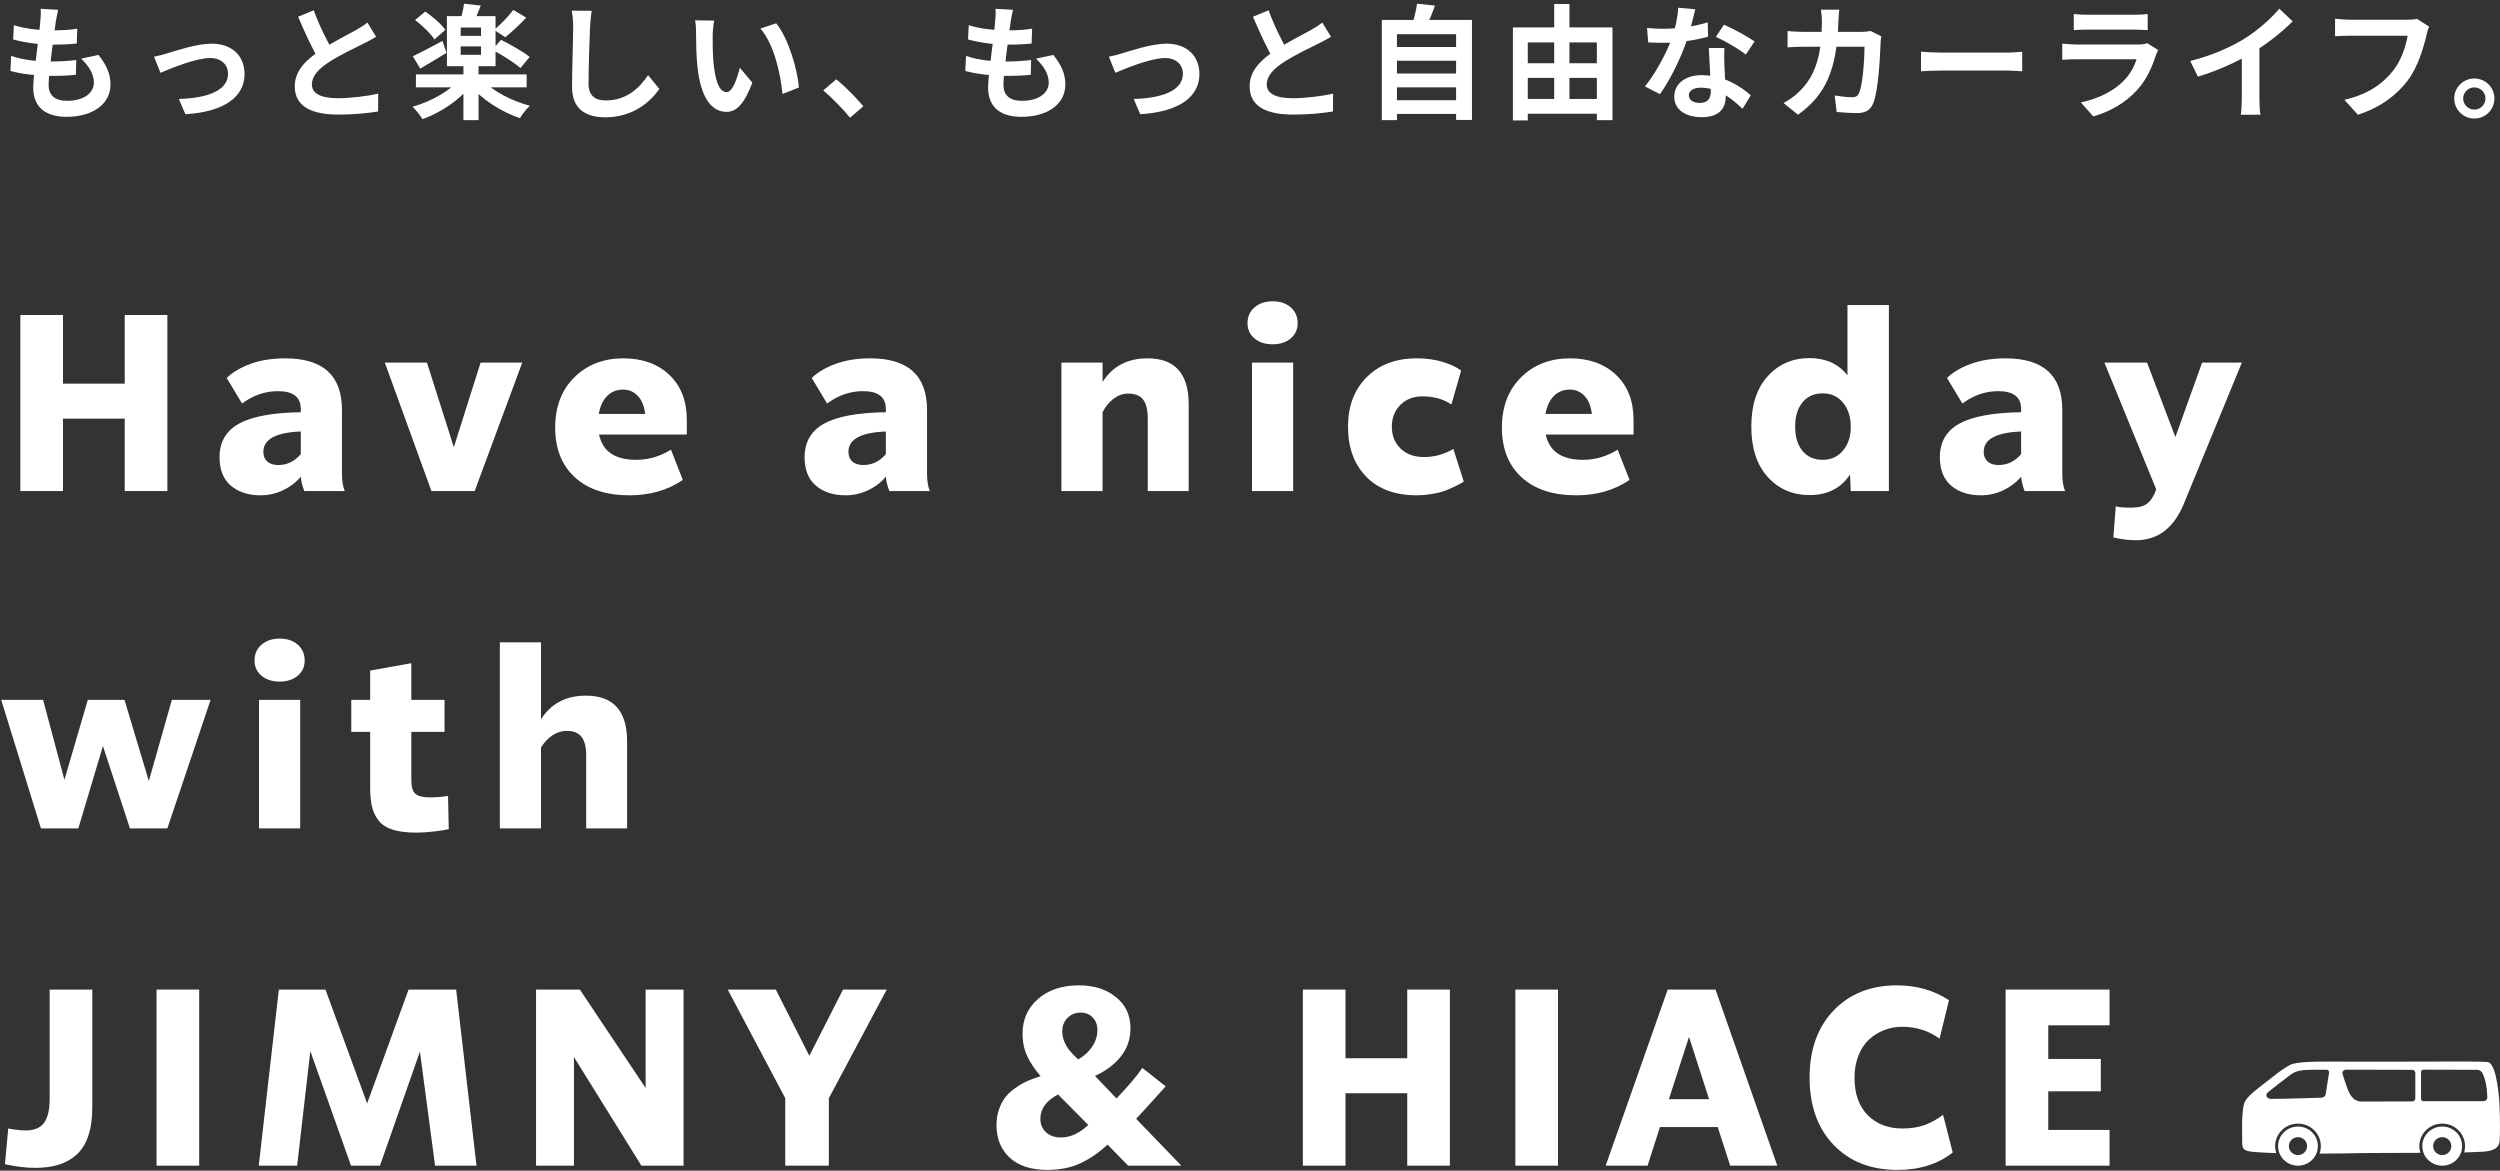<svg width="504" height="236" viewBox="0 0 504 236" fill="none" xmlns="http://www.w3.org/2000/svg">
<rect x="0" y="0" width="504" height="236" fill="#333333" stroke="none"/>
<path d="M498.823 15.824C501.073 15.824 502.873 17.624 502.873 19.849C502.873 22.099 501.073 23.899 498.823 23.899C496.598 23.899 494.773 22.099 494.773 19.849C494.773 17.624 496.598 15.824 498.823 15.824ZM498.823 22.099C500.073 22.099 501.073 21.099 501.073 19.849C501.073 18.624 500.073 17.624 498.823 17.624C497.598 17.624 496.573 18.624 496.573 19.849C496.573 21.099 497.598 22.099 498.823 22.099Z" fill="white"/>
<path d="M489.725 5.375C489.475 5.85 489.3 6.575 489.175 7.1C488.6 9.55 487.5 13.425 485.4 16.225C483.15 19.2 479.825 21.7 475.35 23.125L472.625 20.125C477.6 18.975 480.4 16.8 482.425 14.275C484.1 12.175 485.025 9.35 485.375 7.2C483.85 7.2 475.6 7.2 473.725 7.2C472.575 7.2 471.4 7.275 470.75 7.3V3.775C471.5 3.875 472.9 3.975 473.725 3.975C475.6 3.975 483.9 3.975 485.3 3.975C485.775 3.975 486.575 3.95 487.25 3.8L489.725 5.375Z" fill="white"/>
<path d="M441.55 12.3C446.025 11.15 449.675 9.525 452.475 7.8C455.025 6.225 457.875 3.725 459.5 1.75L462.2 4.3C459.925 6.6 456.875 8.95 453.925 10.725C451.1 12.4 447.05 14.275 443.1 15.45L441.55 12.3ZM451.95 9.425L455.5 8.575V19.85C455.5 20.95 455.55 22.5 455.725 23.125H451.75C451.85 22.525 451.95 20.95 451.95 19.85V9.425Z" fill="white"/>
<path d="M418.075 2.824C418.75 2.924 419.825 2.974 420.675 2.974C422.25 2.974 428.825 2.974 430.275 2.974C431.075 2.974 432.3 2.924 432.975 2.824V6.074C432.325 6.024 431.15 5.974 430.225 5.974C428.85 5.974 422.15 5.974 420.675 5.974C419.85 5.974 418.8 5.999 418.075 6.074V2.824ZM435.1 10.099C434.925 10.424 434.7 10.874 434.625 11.124C433.85 13.549 432.775 15.999 430.925 18.049C428.4 20.874 425.2 22.549 422 23.474L419.5 20.649C423.275 19.849 426.25 18.224 428.175 16.249C429.5 14.899 430.3 13.324 430.725 11.949C429.475 11.949 420.9 11.949 418.675 11.949C418.05 11.949 416.8 11.974 415.75 12.049V8.799C416.825 8.899 417.875 8.974 418.675 8.974C420.375 8.974 429.325 8.974 431.025 8.974C431.85 8.974 432.525 8.874 432.875 8.699L435.1 10.099Z" fill="white"/>
<path d="M387.274 10.426C388.199 10.501 389.999 10.601 391.299 10.601C394.249 10.601 402.499 10.601 404.724 10.601C405.899 10.601 406.999 10.476 407.674 10.426V14.376C407.074 14.351 405.799 14.226 404.749 14.226C402.474 14.226 394.249 14.226 391.299 14.226C389.899 14.226 388.224 14.301 387.274 14.376V10.426Z" fill="white"/>
<path d="M370.8 1.949C370.725 2.549 370.65 3.599 370.625 4.199C370.35 14.124 368 19.199 362.475 23.124L359.55 20.774C360.6 20.199 361.85 19.374 362.85 18.349C366.125 15.099 367.275 10.849 367.3 4.249C367.3 3.699 367.2 2.549 367.1 1.949H370.8ZM379.275 7.324C379.2 7.724 379.125 8.349 379.125 8.624C379.025 11.349 378.7 18.324 377.625 20.874C377.1 22.124 376.125 22.799 374.425 22.799C372.975 22.799 371.5 22.674 370.275 22.574L369.875 19.249C371.125 19.449 372.4 19.599 373.4 19.599C374.2 19.599 374.55 19.324 374.8 18.699C375.525 17.124 375.875 12.124 375.875 9.424H363.675C362.825 9.424 361.425 9.449 360.375 9.549V6.249C361.425 6.374 362.7 6.424 363.65 6.424H375.225C375.875 6.424 376.525 6.374 377.125 6.249L379.275 7.324Z" fill="white"/>
<path d="M332.05 5.626C333.125 5.751 334.475 5.801 335.375 5.801C338.475 5.801 341.85 5.276 344.275 4.501L344.35 7.401C342.2 8.001 338.6 8.651 335.4 8.626C334.4 8.626 333.35 8.601 332.275 8.551L332.05 5.626ZM341.775 1.876C341.45 3.201 340.85 5.651 340.175 7.776C339.025 11.376 336.775 16.026 334.65 18.976L331.625 17.426C333.875 14.676 336.125 10.301 337.1 7.601C337.7 5.801 338.25 3.476 338.325 1.551L341.775 1.876ZM347.65 9.676C347.575 10.726 347.6 11.776 347.625 12.876C347.675 14.351 347.9 18.076 347.9 19.476C347.9 21.801 346.65 23.626 343.075 23.626C339.975 23.626 337.525 22.226 337.525 19.476C337.525 17.051 339.575 15.151 343.05 15.151C347.425 15.151 350.875 17.351 352.95 19.226L351.3 21.926C349.5 20.251 346.65 17.676 342.875 17.676C341.425 17.676 340.475 18.301 340.475 19.176C340.475 20.101 341.275 20.751 342.65 20.751C344.35 20.751 344.9 19.801 344.9 18.401C344.9 16.901 344.625 12.301 344.5 9.676H347.65ZM351.95 11.001C350.5 9.826 347.65 8.201 345.925 7.426L347.55 4.976C349.35 5.751 352.425 7.426 353.725 8.351L351.95 11.001Z" fill="white"/>
<path d="M306.5 12.751H323.375V15.701H306.5V12.751ZM306.5 19.951H323.35V22.926H306.5V19.951ZM305 5.526H325.075V24.226H321.925V8.551H308V24.276H305V5.526ZM313.325 0.801H316.4V21.526H313.325V0.801Z" fill="white"/>
<path d="M280.624 9.475H294.224V12.25H280.624V9.475ZM280.624 14.825H294.224V17.6H280.624V14.825ZM280.624 20.2H294.224V22.975H280.624V20.2ZM278.574 4.025H296.749V24.175H293.549V6.9H281.624V24.225H278.574V4.025ZM285.674 0.75L289.299 1.125C288.699 2.8 287.974 4.45 287.424 5.55L284.674 5.05C285.074 3.8 285.499 2.05 285.674 0.75Z" fill="white"/>
<path d="M268.325 7.424C267.55 7.874 266.75 8.324 265.825 8.774C264.275 9.549 261.15 11.024 258.85 12.499C256.775 13.849 255.375 15.299 255.375 17.024C255.375 18.824 257.125 19.799 260.6 19.799C263.15 19.799 266.525 19.399 268.75 18.874L268.725 22.474C266.575 22.824 263.95 23.099 260.7 23.099C255.7 23.099 251.925 21.699 251.925 17.399C251.925 14.224 254.25 11.999 257.225 10.049C259.6 8.474 262.75 6.924 264.275 6.049C265.225 5.499 265.925 5.074 266.575 4.549L268.325 7.424ZM255.75 2.074C256.95 5.399 258.525 8.399 259.7 10.499L256.85 12.149C255.475 9.874 253.975 6.599 252.6 3.374L255.75 2.074Z" fill="white"/>
<path d="M223.55 11.426C224.3 11.301 225.45 11.001 226.2 10.751C227.925 10.251 232.15 8.801 235.175 8.801C239.15 8.801 241.8 11.151 241.8 14.951C241.8 19.451 237.8 22.551 229.875 23.026L228.55 19.951C234.25 19.801 238.475 18.276 238.475 14.876C238.475 13.026 237.075 11.701 234.875 11.701C231.975 11.701 227 13.776 224.85 14.676L223.55 11.426Z" fill="white"/>
<path d="M204.225 1.975C204 2.9 203.9 3.55 203.775 4.2C203.475 6.35 202.3 14.6 202.3 17.125C202.3 19.2 203.55 20.325 206 20.325C209.5 20.325 211.425 18.7 211.425 16.65C211.425 14.975 210.475 13.35 208.85 11.825L212.35 11.075C214.025 13.175 214.775 14.925 214.775 17.05C214.775 20.825 211.4 23.55 205.925 23.55C201.975 23.55 199.2 21.85 199.2 17.65C199.2 15.1 200.4 7.5 200.65 4C200.75 2.85 200.75 2.35 200.7 1.775L204.225 1.975ZM195.3 5.075C197.475 5.8 200.575 6.125 203.125 6.125C205.05 6.125 206.825 6 208.075 5.775L207.975 8.775C206.5 8.925 205.125 9 203.025 9C200.5 9 197.45 8.6 195.15 7.95L195.3 5.075ZM194.75 11.275C197.45 12.2 200.35 12.4 202.875 12.4C204.4 12.4 206.25 12.3 207.875 12.1L207.8 15.075C206.425 15.225 204.95 15.3 203.375 15.3C200.05 15.3 196.875 14.95 194.6 14.3L194.75 11.275Z" fill="white"/>
<path d="M171.375 23.725C169.85 21.875 167.725 19.725 165.975 18.225L168.6 15.975C170.375 17.425 172.775 19.875 174.05 21.425L171.375 23.725Z" fill="white"/>
<path d="M143.975 4.15C143.8 5.025 143.675 6.5 143.675 7.2C143.675 8.825 143.675 10.675 143.825 12.5C144.175 16.1 144.925 18.575 146.5 18.575C147.7 18.575 148.675 15.625 149.15 13.65L151.675 16.675C150 21.05 148.45 22.55 146.45 22.55C143.675 22.55 141.3 20.1 140.6 13.4C140.35 11.1 140.325 8.15 140.325 6.625C140.325 5.95 140.3 4.875 140.125 4.1L143.975 4.15ZM156.475 4.7C158.85 7.575 160.775 13.825 161.05 17.65L157.75 18.95C157.375 14.9 156.025 8.85 153.3 5.75L156.475 4.7Z" fill="white"/>
<path d="M119.275 2.175C119.125 3.225 119 4.525 118.95 5.525C118.825 8.225 118.65 13.8 118.65 16.9C118.65 19.425 120.15 20.25 122.1 20.25C126.225 20.25 128.825 17.875 130.65 15.15L132.925 17.925C131.3 20.325 127.75 23.65 122.05 23.65C117.95 23.65 115.325 21.85 115.325 17.575C115.325 14.225 115.55 7.675 115.55 5.525C115.55 4.325 115.45 3.125 115.25 2.15L119.275 2.175Z" fill="white"/>
<path d="M83.85 15H106.175V17.6H83.85V15ZM93.425 13H96.475V24.225H93.425V13ZM92.5 16.125L94.95 17.2C92.675 20.15 88.875 22.7 85.175 24.025C84.725 23.275 83.825 22.125 83.175 21.525C86.775 20.5 90.575 18.425 92.5 16.125ZM97.375 16.2C99.35 18.375 103.175 20.35 106.825 21.325C106.175 21.9 105.25 23.075 104.825 23.825C101.125 22.575 97.275 20.125 94.9 17.35L97.375 16.2ZM92.875 9.35V11.05H96.975V9.35H92.875ZM92.875 5.55V7.225H96.975V5.55H92.875ZM90.1 3.25H99.9V13.35H90.1V3.25ZM93.55 0.75L96.925 1.125C96.4 2.475 95.875 3.75 95.45 4.625L92.8 4.15C93.1 3.125 93.425 1.775 93.55 0.75ZM83.675 4.05L85.725 2.325C87.2 3.35 88.975 4.85 89.775 6.025L87.575 7.95C86.85 6.775 85.15 5.15 83.675 4.05ZM99.25 10.025L101 8.025C102.85 8.95 105.475 10.425 106.775 11.475L104.925 13.725C103.725 12.65 101.175 11.05 99.25 10.025ZM103.475 2L106.075 3.55C104.75 5 103.125 6.5 101.85 7.5L99.625 6.025C100.85 5 102.525 3.3 103.475 2ZM83.225 11.35C84.75 10.625 87 9.425 89.2 8.25L90.025 10.65C88.275 11.725 86.325 12.9 84.725 13.825L83.225 11.35Z" fill="white"/>
<path d="M75.825 7.424C75.05 7.874 74.25 8.324 73.325 8.774C71.775 9.549 68.65 11.024 66.35 12.499C64.275 13.849 62.875 15.299 62.875 17.024C62.875 18.824 64.625 19.799 68.1 19.799C70.65 19.799 74.025 19.399 76.25 18.874L76.225 22.474C74.075 22.824 71.45 23.099 68.2 23.099C63.2 23.099 59.425 21.699 59.425 17.399C59.425 14.224 61.75 11.999 64.725 10.049C67.1 8.474 70.25 6.924 71.775 6.049C72.725 5.499 73.425 5.074 74.075 4.549L75.825 7.424ZM63.25 2.074C64.45 5.399 66.025 8.399 67.2 10.499L64.35 12.149C62.975 9.874 61.475 6.599 60.1 3.374L63.25 2.074Z" fill="white"/>
<path d="M31.05 11.426C31.8 11.301 32.95 11.001 33.7 10.751C35.425 10.251 39.65 8.801 42.675 8.801C46.65 8.801 49.3 11.151 49.3 14.951C49.3 19.451 45.3 22.551 37.375 23.026L36.05 19.951C41.75 19.801 45.975 18.276 45.975 14.876C45.975 13.026 44.575 11.701 42.375 11.701C39.475 11.701 34.5 13.776 32.35 14.676L31.05 11.426Z" fill="white"/>
<path d="M11.725 1.975C11.5 2.9 11.4 3.55 11.275 4.2C10.975 6.35 9.8 14.6 9.8 17.125C9.8 19.2 11.05 20.325 13.5 20.325C17 20.325 18.925 18.7 18.925 16.65C18.925 14.975 17.975 13.35 16.35 11.825L19.85 11.075C21.525 13.175 22.275 14.925 22.275 17.05C22.275 20.825 18.9 23.55 13.425 23.55C9.475 23.55 6.7 21.85 6.7 17.65C6.7 15.1 7.9 7.5 8.15 4C8.25 2.85 8.25 2.35 8.2 1.775L11.725 1.975ZM2.8 5.075C4.975 5.8 8.075 6.125 10.625 6.125C12.55 6.125 14.325 6 15.575 5.775L15.475 8.775C14 8.925 12.625 9 10.525 9C8 9 4.95 8.6 2.65 7.95L2.8 5.075ZM2.25 11.275C4.95 12.2 7.85 12.4 10.375 12.4C11.9 12.4 13.75 12.3 15.375 12.1L15.3 15.075C13.925 15.225 12.45 15.3 10.875 15.3C7.55 15.3 4.375 14.95 2.1 14.3L2.25 11.275Z" fill="white"/>
<path d="M425.283 199.5V206.702H412.93V213.489H423.525V220.008H412.93V227.796H425.283V234.998H404.336V199.5H425.283Z" fill="white"/>
<path d="M382.515 235.854C377.16 235.854 372.871 234.169 369.648 230.8C366.426 227.431 364.814 222.914 364.814 217.25C364.814 211.602 366.426 207.094 369.648 203.725C372.887 200.339 377.144 198.646 382.417 198.646C386.388 198.646 389.888 199.647 392.915 201.649L391.011 209.389C388.813 207.794 386.299 206.996 383.467 206.996C382.181 206.996 380.968 207.224 379.829 207.68C378.69 208.119 377.673 208.754 376.777 209.584C375.882 210.414 375.174 211.496 374.653 212.831C374.132 214.149 373.872 215.622 373.872 217.25C373.872 220.521 374.767 223.052 376.558 224.843C378.348 226.617 380.667 227.504 383.516 227.504C385.29 227.504 386.82 227.26 388.105 226.771C389.391 226.283 390.596 225.608 391.719 224.745L393.672 232.338C390.71 234.682 386.991 235.854 382.515 235.854Z" fill="white"/>
<path d="M358.301 234.998H348.804L346.289 227.21H334.644L332.153 234.998H323.706L336.206 199.5H345.85L358.301 234.998ZM340.503 209.046L336.45 221.595H344.556L340.503 209.046Z" fill="white"/>
<path d="M305.498 234.998V199.5H314.092V234.998H305.498Z" fill="white"/>
<path d="M283.701 213.343V199.5H292.295V234.998H283.701V220.398H271.25V234.998H262.656V199.5H271.25V213.343H283.701Z" fill="white"/>
<path d="M229.048 225.551L238.154 234.999H227.437L223.286 230.751C221.593 232.33 219.787 233.575 217.866 234.486C215.962 235.398 213.708 235.854 211.104 235.854C207.897 235.854 205.391 235.04 203.584 233.412C201.794 231.768 200.898 229.579 200.898 226.845C200.898 225.689 201.061 224.631 201.387 223.671C201.729 222.694 202.16 221.872 202.681 221.205C203.218 220.521 203.885 219.903 204.683 219.35C205.48 218.78 206.278 218.316 207.075 217.958C207.873 217.6 208.776 217.266 209.785 216.957C208.646 215.639 207.751 214.304 207.1 212.953C206.465 211.602 206.147 210.08 206.147 208.388C206.147 205.539 207.189 203.204 209.272 201.381C211.372 199.558 214.115 198.646 217.5 198.646C220.544 198.646 223.034 199.436 224.971 201.015C226.924 202.577 227.9 204.669 227.9 207.289C227.9 209.486 227.249 211.391 225.947 213.002C224.661 214.613 222.928 215.915 220.747 216.908L225.093 221.449C227.534 218.878 229.268 216.827 230.293 215.297L235.005 219.008C231.766 222.605 229.78 224.786 229.048 225.551ZM217.842 204.14C216.8 204.14 215.921 204.498 215.205 205.214C214.505 205.914 214.155 206.825 214.155 207.948C214.155 208.713 214.318 209.454 214.644 210.17C214.985 210.886 215.343 211.464 215.718 211.903C216.092 212.326 216.637 212.888 217.354 213.588C218.574 212.888 219.526 212.017 220.21 210.976C220.894 209.934 221.235 208.827 221.235 207.655C221.235 206.63 220.926 205.792 220.308 205.141C219.689 204.473 218.867 204.14 217.842 204.14ZM213.887 229.311C215.775 229.311 217.614 228.472 219.404 226.796L213.301 220.644C210.924 221.897 209.736 223.533 209.736 225.551C209.736 226.641 210.111 227.545 210.859 228.261C211.624 228.961 212.633 229.311 213.887 229.311Z" fill="white"/>
<path d="M169.951 199.5H178.765L167.095 221.399V234.998H158.306V221.399L146.709 199.5H156.401L163.164 212.854L169.951 199.5Z" fill="white"/>
<path d="M130.161 219.349V199.5H137.803V234.998H129.307L115.708 213.099V234.998H108.066V199.5H116.904L130.161 219.349Z" fill="white"/>
<path d="M91.958 199.5L96.06 234.998H87.71L84.658 212L76.602 234.998H70.767L62.563 211.902L59.902 234.998H52.163L56.216 199.5H65.615L74.014 222.449L82.363 199.5H91.958Z" fill="white"/>
<path d="M31.562 234.998V199.5H40.156V234.998H31.562Z" fill="white"/>
<path d="M7.104 235.438C5.233 235.438 3.198 235.193 1.001 234.705L1.66 227.503C1.758 227.519 2.026 227.568 2.466 227.649C2.922 227.715 3.369 227.771 3.809 227.82C4.248 227.869 4.712 227.894 5.2 227.894C6.909 227.894 8.138 227.381 8.887 226.355C9.635 225.33 10.01 223.727 10.01 221.546V199.5H18.604V223.304C18.604 225.55 18.327 227.47 17.773 229.065C17.22 230.66 16.414 231.922 15.356 232.85C14.315 233.761 13.118 234.42 11.768 234.827C10.417 235.234 8.862 235.438 7.104 235.438Z" fill="white"/>
<path d="M118.125 140.242C123.659 140.242 126.426 143.326 126.426 149.495V167H118.174V152.352C118.174 150.626 117.865 149.365 117.246 148.567C116.628 147.754 115.618 147.347 114.219 147.347C113.226 147.347 112.274 147.648 111.362 148.25C110.467 148.852 109.702 149.666 109.067 150.691V167H100.767V129.5H109.067V145.003C111.086 141.829 114.105 140.242 118.125 140.242Z" fill="white"/>
<path d="M90.322 160.457L90.469 167.146C89.867 167.309 88.922 167.464 87.637 167.61C86.351 167.773 85.114 167.854 83.926 167.854C82.022 167.854 80.443 167.659 79.189 167.269C77.953 166.878 77 166.268 76.333 165.438C75.682 164.591 75.234 163.647 74.99 162.605C74.746 161.564 74.624 160.262 74.624 158.699V147.542H70.815V141.097H74.624V135.188L82.925 133.699V141.097H89.614V147.542H82.925V157.308C82.925 158.642 83.201 159.554 83.755 160.042C84.325 160.514 85.26 160.75 86.562 160.75C87.93 160.75 89.183 160.652 90.322 160.457Z" fill="white"/>
<path d="M56.367 137.409C54.886 137.409 53.673 137.019 52.73 136.237C51.785 135.456 51.313 134.431 51.313 133.161C51.313 131.843 51.785 130.777 52.73 129.963C53.673 129.149 54.886 128.742 56.367 128.742C57.881 128.742 59.102 129.149 60.029 129.963C60.957 130.777 61.421 131.843 61.421 133.161C61.421 134.431 60.949 135.456 60.005 136.237C59.077 137.019 57.865 137.409 56.367 137.409ZM52.217 166.999V141.096H60.518V166.999H52.217Z" fill="white"/>
<path d="M30.005 157.453L34.644 141.096H42.456L33.74 166.999H26.196L20.752 150.397L15.796 166.999H8.252L0.244 141.096H8.691L12.988 157.209L17.7 141.096H25.098L30.005 157.453Z" fill="white"/>
<path d="M438.555 88.11L443.95 73.096H451.958L440.312 101.44C438.294 106.421 435.055 108.911 430.596 108.911C429.18 108.911 427.666 108.724 426.055 108.35L426.543 102.051C426.934 102.246 427.967 102.344 429.644 102.344C431.108 102.344 432.199 102.059 432.915 101.489C433.631 100.92 434.225 99.976 434.697 98.657L424.248 73.096H432.842L438.555 88.11Z" fill="white"/>
<path d="M416.318 99H408.164C407.773 98.007 407.537 97.039 407.456 96.095C406.528 97.218 405.34 98.129 403.892 98.829C402.443 99.513 400.938 99.855 399.375 99.855C396.885 99.855 394.875 99.204 393.345 97.901C391.831 96.599 391.074 94.695 391.074 92.189C391.074 89.112 392.384 86.85 395.005 85.401C397.642 83.953 401.792 83.188 407.456 83.106V82.447C407.456 80.055 405.926 78.858 402.866 78.858C400.262 78.858 397.845 79.689 395.615 81.349L392.515 76.197C393.752 75.009 395.371 74.057 397.373 73.341C399.391 72.608 401.702 72.242 404.307 72.242C411.94 72.242 415.757 75.709 415.757 82.643V95.46C415.757 96.909 415.944 98.088 416.318 99ZM402.915 93.751C404.689 93.751 406.203 93.019 407.456 91.554V86.988C402.427 87.184 399.912 88.551 399.912 91.09C399.912 91.92 400.173 92.571 400.693 93.043C401.23 93.515 401.971 93.751 402.915 93.751Z" fill="white"/>
<path d="M372.451 75.66V61.5H380.801V99H373.11L372.964 95.655C371.157 98.422 368.439 99.806 364.81 99.806C361.392 99.806 358.576 98.585 356.362 96.144C354.165 93.702 353.066 90.325 353.066 86.012C353.066 81.666 354.165 78.281 356.362 75.856C358.56 73.414 361.375 72.193 364.81 72.193C368.065 72.193 370.612 73.349 372.451 75.66ZM367.471 92.701C369.18 92.701 370.555 92.058 371.597 90.772C372.638 89.487 373.143 87.9 373.11 86.012C373.11 84.059 372.598 82.455 371.572 81.202C370.547 79.933 369.18 79.298 367.471 79.298C365.729 79.298 364.362 79.908 363.369 81.129C362.393 82.333 361.904 83.961 361.904 86.012C361.904 88.046 362.393 89.674 363.369 90.894C364.362 92.099 365.729 92.701 367.471 92.701Z" fill="white"/>
<path d="M329.321 84.644V87.599H311.621C312.354 91 314.852 92.701 319.116 92.701C321.606 92.701 323.942 92.018 326.123 90.65L328.516 96.754C325.472 98.821 321.891 99.855 317.773 99.855C313.07 99.855 309.391 98.642 306.738 96.217C304.102 93.775 302.783 90.439 302.783 86.207C302.783 82.008 304.069 78.63 306.641 76.075C309.212 73.52 312.508 72.242 316.528 72.242C320.369 72.242 323.462 73.357 325.806 75.587C328.149 77.817 329.321 80.836 329.321 84.644ZM316.431 78.541C315.194 78.541 314.144 78.964 313.281 79.811C312.419 80.657 311.849 81.87 311.572 83.448H320.923C320.728 81.853 320.231 80.641 319.434 79.811C318.652 78.964 317.651 78.541 316.431 78.541Z" fill="white"/>
<path d="M271.758 86.012C271.758 81.894 273.011 78.574 275.518 76.051C278.04 73.512 281.401 72.242 285.601 72.242C287.521 72.242 289.263 72.478 290.825 72.95C292.388 73.422 293.633 74.008 294.561 74.708L292.607 81.544C290.996 80.454 289.043 79.908 286.748 79.908C284.941 79.908 283.46 80.486 282.305 81.642C281.165 82.797 280.596 84.254 280.596 86.012C280.596 87.818 281.182 89.291 282.354 90.431C283.525 91.57 285.104 92.14 287.09 92.14C289.189 92.14 291.159 91.594 292.998 90.504L295.098 97.096C294.463 97.454 294.048 97.69 293.853 97.804C293.674 97.901 293.21 98.121 292.461 98.463C291.712 98.805 291.061 99.049 290.508 99.195C289.971 99.342 289.255 99.488 288.359 99.635C287.48 99.781 286.577 99.855 285.649 99.855C281.271 99.855 277.861 98.601 275.42 96.095C272.979 93.572 271.758 90.211 271.758 86.012Z" fill="white"/>
<path d="M256.553 69.409C255.072 69.409 253.859 69.019 252.915 68.237C251.971 67.456 251.499 66.431 251.499 65.161C251.499 63.843 251.971 62.777 252.915 61.963C253.859 61.149 255.072 60.742 256.553 60.742C258.066 60.742 259.287 61.149 260.215 61.963C261.143 62.777 261.606 63.843 261.606 65.161C261.606 66.431 261.134 67.456 260.19 68.237C259.263 69.019 258.05 69.409 256.553 69.409ZM252.402 98.999V73.096H260.703V98.999H252.402Z" fill="white"/>
<path d="M231.338 72.242C236.872 72.242 239.639 75.326 239.639 81.495V99H231.387V84.352C231.387 82.626 231.077 81.365 230.459 80.567C229.84 79.754 228.831 79.347 227.432 79.347C226.39 79.347 225.413 79.689 224.502 80.372C223.607 81.039 222.866 81.951 222.28 83.106V99H213.979V73.097H222.28V77.003C224.299 73.829 227.318 72.242 231.338 72.242Z" fill="white"/>
<path d="M187.451 99H179.297C178.906 98.007 178.67 97.039 178.589 96.095C177.661 97.218 176.473 98.129 175.024 98.829C173.576 99.513 172.07 99.855 170.508 99.855C168.018 99.855 166.007 99.204 164.478 97.901C162.964 96.599 162.207 94.695 162.207 92.189C162.207 89.112 163.517 86.85 166.138 85.401C168.774 83.953 172.925 83.188 178.589 83.106V82.447C178.589 80.055 177.059 78.858 173.999 78.858C171.395 78.858 168.978 79.689 166.748 81.349L163.647 76.197C164.884 75.009 166.504 74.057 168.506 73.341C170.524 72.608 172.835 72.242 175.439 72.242C183.073 72.242 186.89 75.709 186.89 82.643V95.46C186.89 96.909 187.077 98.088 187.451 99ZM174.048 93.751C175.822 93.751 177.336 93.019 178.589 91.554V86.988C173.56 87.184 171.045 88.551 171.045 91.09C171.045 91.92 171.305 92.571 171.826 93.043C172.363 93.515 173.104 93.751 174.048 93.751Z" fill="white"/>
<path d="M138.462 84.644V87.599H120.762C121.494 91 123.993 92.701 128.257 92.701C130.747 92.701 133.083 92.018 135.264 90.65L137.656 96.754C134.613 98.821 131.032 99.855 126.914 99.855C122.21 99.855 118.532 98.642 115.879 96.217C113.242 93.775 111.924 90.439 111.924 86.207C111.924 82.008 113.21 78.63 115.781 76.075C118.353 73.52 121.649 72.242 125.669 72.242C129.51 72.242 132.603 73.357 134.946 75.587C137.29 77.817 138.462 80.836 138.462 84.644ZM125.571 78.541C124.334 78.541 123.285 78.964 122.422 79.811C121.559 80.657 120.99 81.87 120.713 83.448H130.063C129.868 81.853 129.372 80.641 128.574 79.811C127.793 78.964 126.792 78.541 125.571 78.541Z" fill="white"/>
<path d="M91.494 90.161L96.89 73.096H105.288L95.693 98.999H86.978L77.578 73.096H86.074L91.494 90.161Z" fill="white"/>
<path d="M69.502 99H61.348C60.957 98.007 60.721 97.039 60.64 96.095C59.712 97.218 58.524 98.129 57.075 98.829C55.627 99.513 54.121 99.855 52.559 99.855C50.068 99.855 48.058 99.204 46.528 97.901C45.015 96.599 44.258 94.695 44.258 92.189C44.258 89.112 45.568 86.85 48.188 85.401C50.825 83.953 54.976 83.188 60.64 83.106V82.447C60.64 80.055 59.11 78.858 56.05 78.858C53.446 78.858 51.029 79.689 48.799 81.349L45.698 76.197C46.935 75.009 48.555 74.057 50.557 73.341C52.575 72.608 54.886 72.242 57.49 72.242C65.124 72.242 68.94 75.709 68.94 82.643V95.46C68.94 96.909 69.128 98.088 69.502 99ZM56.099 93.751C57.873 93.751 59.386 93.019 60.64 91.554V86.988C55.61 87.184 53.096 88.551 53.096 91.09C53.096 91.92 53.356 92.571 53.877 93.043C54.414 93.515 55.155 93.751 56.099 93.751Z" fill="white"/>
<path d="M25.146 77.343V63.5H33.74V98.998H25.146V84.398H12.695V98.998H4.102V63.5H12.695V77.343H25.146Z" fill="white"/>
<g clip-path="url(#clip0_380_2)">
<path d="M463.273 227.109C461.058 227.109 459.262 228.876 459.262 231.055C459.262 233.233 461.058 235 463.273 235C465.488 235 467.285 233.233 467.285 231.055C467.285 228.876 465.488 227.109 463.273 227.109ZM463.273 232.86C462.26 232.86 461.438 232.053 461.438 231.055C461.438 230.057 462.258 229.249 463.273 229.249C464.288 229.249 465.109 230.057 465.109 231.055C465.109 232.053 464.288 232.86 463.273 232.86Z" fill="white"/>
<path d="M503.924 223.144C503.831 220.958 503.572 218.871 503.152 216.94C503.129 216.831 502.562 214.271 501.558 214.123C500.535 213.972 495.078 213.992 488.167 214.017C484.175 214.033 479.651 214.048 475.418 214.033L474.436 214.028C471.205 214.014 466.319 213.992 464.959 214.106C463.302 214.243 462.35 214.367 461.742 214.663C461.119 214.966 459.982 215.712 458.974 216.481C456.702 218.214 455.091 219.498 454.341 220.121C453.327 220.966 452.632 221.802 452.436 222.416C451.885 224.139 452.006 228.467 452.022 228.954C452.033 229.313 452.032 229.636 452.03 229.918C452.025 230.688 452.022 231.197 452.292 231.546C452.744 232.133 454.058 232.217 454.764 232.262L454.937 232.273C456.156 232.361 457.494 232.425 458.895 232.471C458.745 232.025 458.663 231.549 458.663 231.053C458.663 228.549 460.727 226.521 463.272 226.521C465.816 226.521 467.88 228.551 467.88 231.053C467.88 231.586 467.786 232.096 467.614 232.57C470.474 232.558 473.122 232.516 475.09 232.484C476.398 232.462 477.431 232.445 478.041 232.445C479.585 232.445 483.809 232.433 487.951 232.409C487.814 231.982 487.742 231.526 487.742 231.053C487.742 228.549 489.806 226.521 492.35 226.521C494.895 226.521 496.959 228.551 496.959 231.053C496.959 231.495 496.893 231.923 496.773 232.327C497.034 232.322 497.252 232.316 497.413 232.31L497.709 232.299C500.097 232.216 500.817 232.191 501.512 232.073C503.03 231.814 503.748 231.238 503.917 230.145C504.044 229.324 503.997 224.945 503.92 223.143L503.924 223.144ZM469.539 216.242L468.86 220.569C468.799 220.978 468.447 221.283 468.025 221.293C467.951 221.296 460.439 221.542 457.863 221.542C457.447 221.542 457.094 221.353 456.962 221.059C456.894 220.908 456.829 220.601 457.16 220.242C457.255 220.14 461.326 216.954 461.882 216.58C462.763 215.988 463.39 215.869 464.245 215.754C464.92 215.664 467.967 215.624 469.065 215.658C469.218 215.663 469.357 215.733 469.448 215.85C469.535 215.962 469.568 216.105 469.538 216.241L469.539 216.242ZM486.932 221.438C486.932 221.773 486.656 222.044 486.316 222.046L476.169 222.075C476.169 222.075 476.147 222.075 476.117 222.075C475.897 222.075 475.03 222.033 474.403 221.417C473.798 220.821 473.525 220.154 473.327 219.667C473.302 219.607 473.278 219.548 473.254 219.493C473.05 219.01 472.292 216.633 472.259 216.532C472.249 216.501 472.164 216.218 472.331 215.965C472.448 215.787 472.648 215.681 472.925 215.65H472.952L486.314 215.683C486.655 215.683 486.93 215.956 486.93 216.29V221.44L486.932 221.438ZM501.221 221.764C501.071 221.912 500.873 221.996 500.66 221.996H491.033L488.561 222.008H488.56C488.432 222.008 488.314 221.96 488.224 221.872C488.134 221.784 488.084 221.666 488.084 221.54V216.115C488.084 215.99 488.134 215.872 488.224 215.784C488.314 215.695 488.433 215.647 488.56 215.647H488.561L499.358 215.677C499.88 215.677 500.343 215.985 500.539 216.459C500.753 216.982 501.036 217.764 501.175 218.531C501.336 219.411 501.433 220.388 501.446 221.209C501.449 221.418 501.369 221.615 501.221 221.764Z" fill="white"/>
<path d="M492.353 227.109C490.138 227.109 488.342 228.876 488.342 231.055C488.342 233.233 490.138 235 492.353 235C494.568 235 496.365 233.233 496.365 231.055C496.365 228.876 494.568 227.109 492.353 227.109ZM492.353 232.86C491.34 232.86 490.518 232.053 490.518 231.055C490.518 230.057 491.339 229.249 492.353 229.249C493.368 229.249 494.189 230.057 494.189 231.055C494.189 232.053 493.368 232.86 492.353 232.86Z" fill="white"/>
</g>
<defs>
<clipPath id="clip0_380_2">
<rect width="52" height="21" fill="white" transform="translate(452 214)"/>
</clipPath>
</defs>
</svg>

